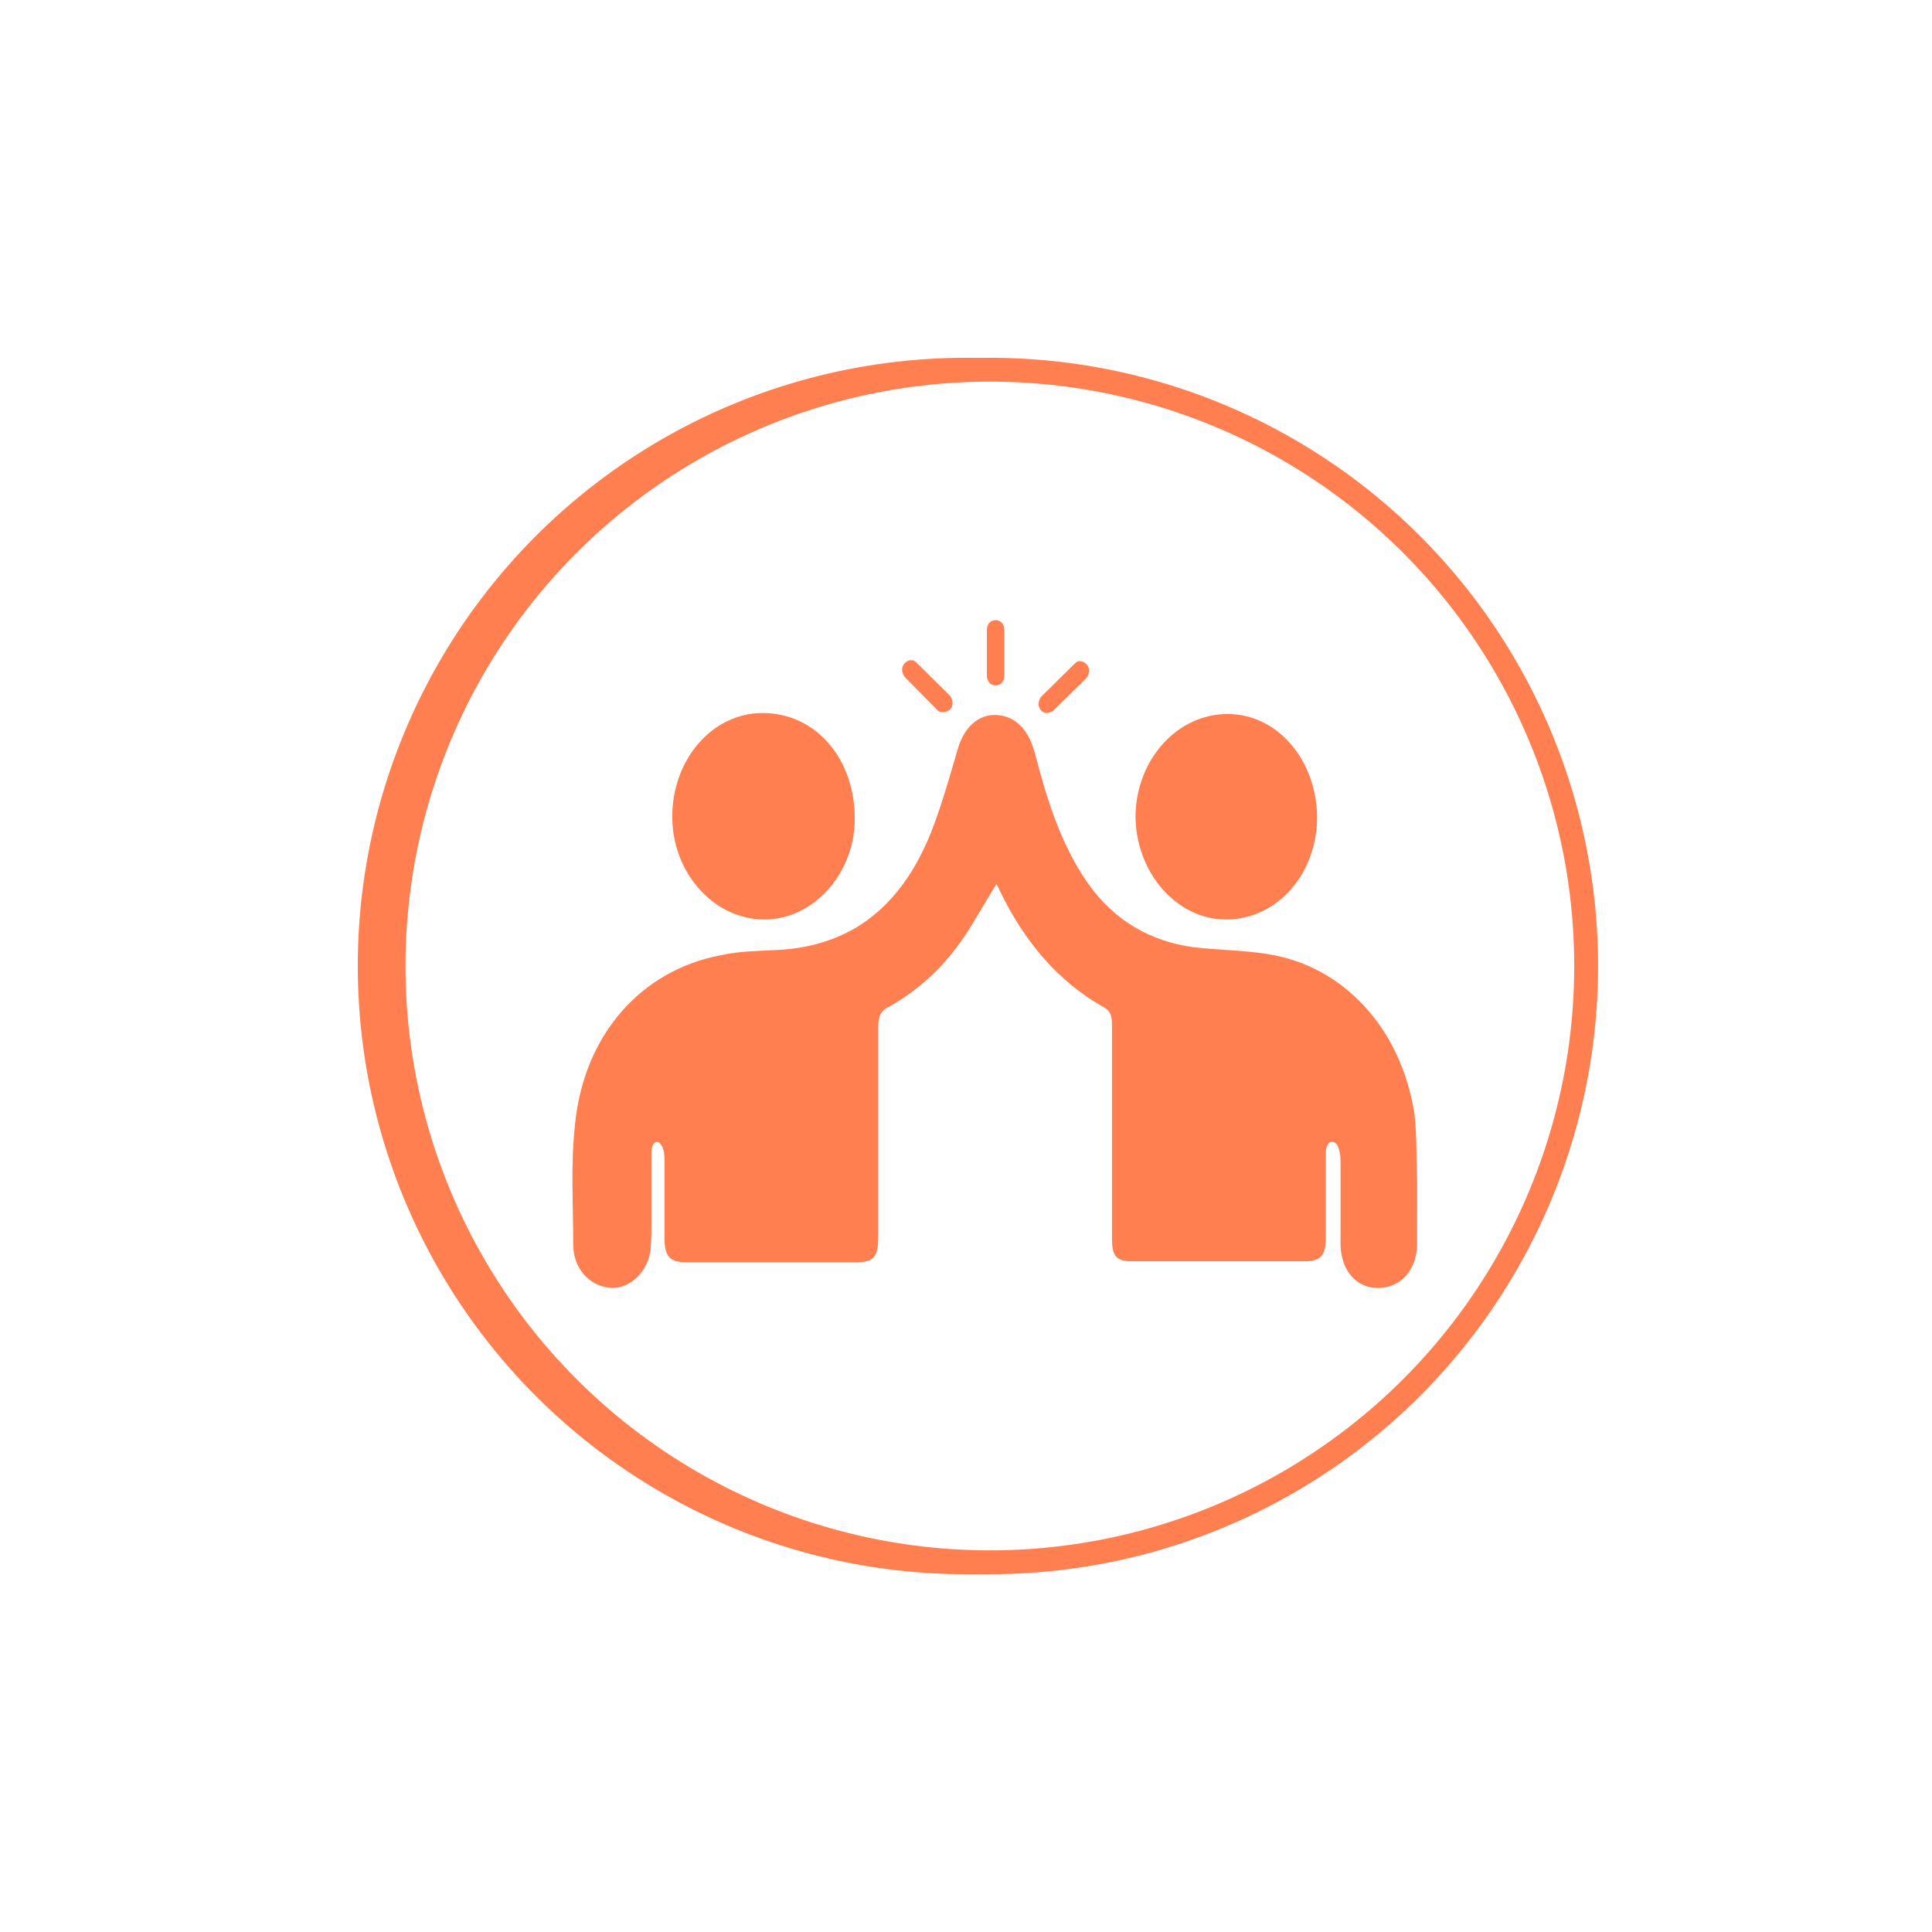 <?xml version="1.0" encoding="UTF-8"?> <svg xmlns="http://www.w3.org/2000/svg" width="81" height="81" viewBox="0 0 81 81" fill="none"><g filter="url(#filter0_f_1089_176)"><circle cx="40.5" cy="40.5" r="25.5" fill="#FF7F50"></circle></g><circle cx="41.5" cy="40.5" r="25" fill="white" stroke="#FF7F50"></circle><path d="M59.412 49.565C59.375 48.612 59.412 47.661 59.302 46.708C58.755 43.146 56.35 40.496 53.144 39.999C52.124 39.834 51.067 39.834 50.011 39.709C48.262 39.461 46.732 38.633 45.601 37.017C44.471 35.403 43.889 33.497 43.379 31.551C43.124 30.598 42.578 30.018 41.776 29.977C41.011 29.935 40.391 30.515 40.136 31.468C39.844 32.462 39.552 33.497 39.189 34.492C38.497 36.396 37.44 38.012 35.763 38.965C34.706 39.545 33.613 39.793 32.448 39.834C31.719 39.876 30.991 39.876 30.261 40.041C26.875 40.661 24.47 43.395 24.105 47.163C23.923 48.821 24.033 50.518 24.033 52.175C24.033 53.169 24.688 53.914 25.6 53.997C26.402 54.039 27.167 53.334 27.275 52.383C27.312 52.01 27.312 51.596 27.312 51.223V48.324C27.312 48.159 27.349 47.91 27.53 47.87C27.675 47.87 27.785 48.076 27.822 48.243C27.859 48.368 27.859 48.533 27.859 48.657V51.888C27.859 52.674 28.077 52.922 28.769 52.922H35.91C36.639 52.922 36.82 52.674 36.82 51.888V43.066C36.82 42.611 36.93 42.362 37.294 42.197C38.605 41.452 39.699 40.416 40.573 39.05C40.973 38.428 41.338 37.765 41.775 37.062C41.848 37.187 41.884 37.269 41.92 37.352C42.94 39.464 44.362 41.162 46.292 42.238C46.584 42.403 46.62 42.653 46.62 42.983V51.928C46.62 52.672 46.802 52.88 47.459 52.88H54.673C55.365 52.88 55.583 52.674 55.583 51.846V48.326C55.583 48.161 55.657 47.871 55.838 47.871C56.057 47.871 56.13 48.119 56.167 48.326C56.203 48.451 56.203 48.616 56.203 48.781V52.136C56.203 53.254 56.858 54 57.77 54C58.717 54 59.41 53.255 59.41 52.136C59.412 51.263 59.412 50.393 59.412 49.565Z" fill="#FF7F50"></path><path d="M32.047 38.55C34.124 38.55 35.837 36.604 35.837 34.325C35.837 31.799 34.196 29.893 31.974 29.893C29.861 29.893 28.185 31.839 28.185 34.241C28.185 36.602 29.935 38.55 32.047 38.55V38.55Z" fill="#FF7F50"></path><path d="M51.396 38.55C53.546 38.55 55.221 36.646 55.221 34.243C55.186 31.841 53.546 29.935 51.469 29.935C49.355 29.935 47.643 31.839 47.607 34.2C47.607 36.561 49.319 38.55 51.396 38.55V38.55Z" fill="#FF7F50"></path><path d="M41.741 28.734C41.959 28.734 42.106 28.569 42.106 28.319V26.415C42.106 26.167 41.961 26 41.741 26C41.522 26 41.376 26.165 41.376 26.415V28.319C41.376 28.569 41.522 28.734 41.741 28.734Z" fill="#FF7F50"></path><path d="M43.89 29.894C43.964 29.894 44.072 29.852 44.145 29.81L45.531 28.444C45.676 28.279 45.712 28.029 45.567 27.864C45.422 27.7 45.202 27.658 45.057 27.823L43.672 29.189C43.527 29.354 43.49 29.604 43.635 29.769C43.707 29.852 43.781 29.894 43.89 29.894Z" fill="#FF7F50"></path><path d="M39.299 29.77C39.372 29.854 39.444 29.854 39.554 29.854C39.664 29.854 39.772 29.812 39.846 29.729C39.991 29.564 39.955 29.314 39.809 29.149L38.424 27.783C38.279 27.618 38.059 27.658 37.914 27.824C37.769 27.989 37.804 28.239 37.95 28.404L39.299 29.77Z" fill="#FF7F50"></path><defs><filter id="filter0_f_1089_176" x="0" y="0" width="81" height="81" filterUnits="userSpaceOnUse" color-interpolation-filters="sRGB"><feFlood flood-opacity="0" result="BackgroundImageFix"></feFlood><feBlend mode="normal" in="SourceGraphic" in2="BackgroundImageFix" result="shape"></feBlend><feGaussianBlur stdDeviation="7.5" result="effect1_foregroundBlur_1089_176"></feGaussianBlur></filter></defs></svg> 